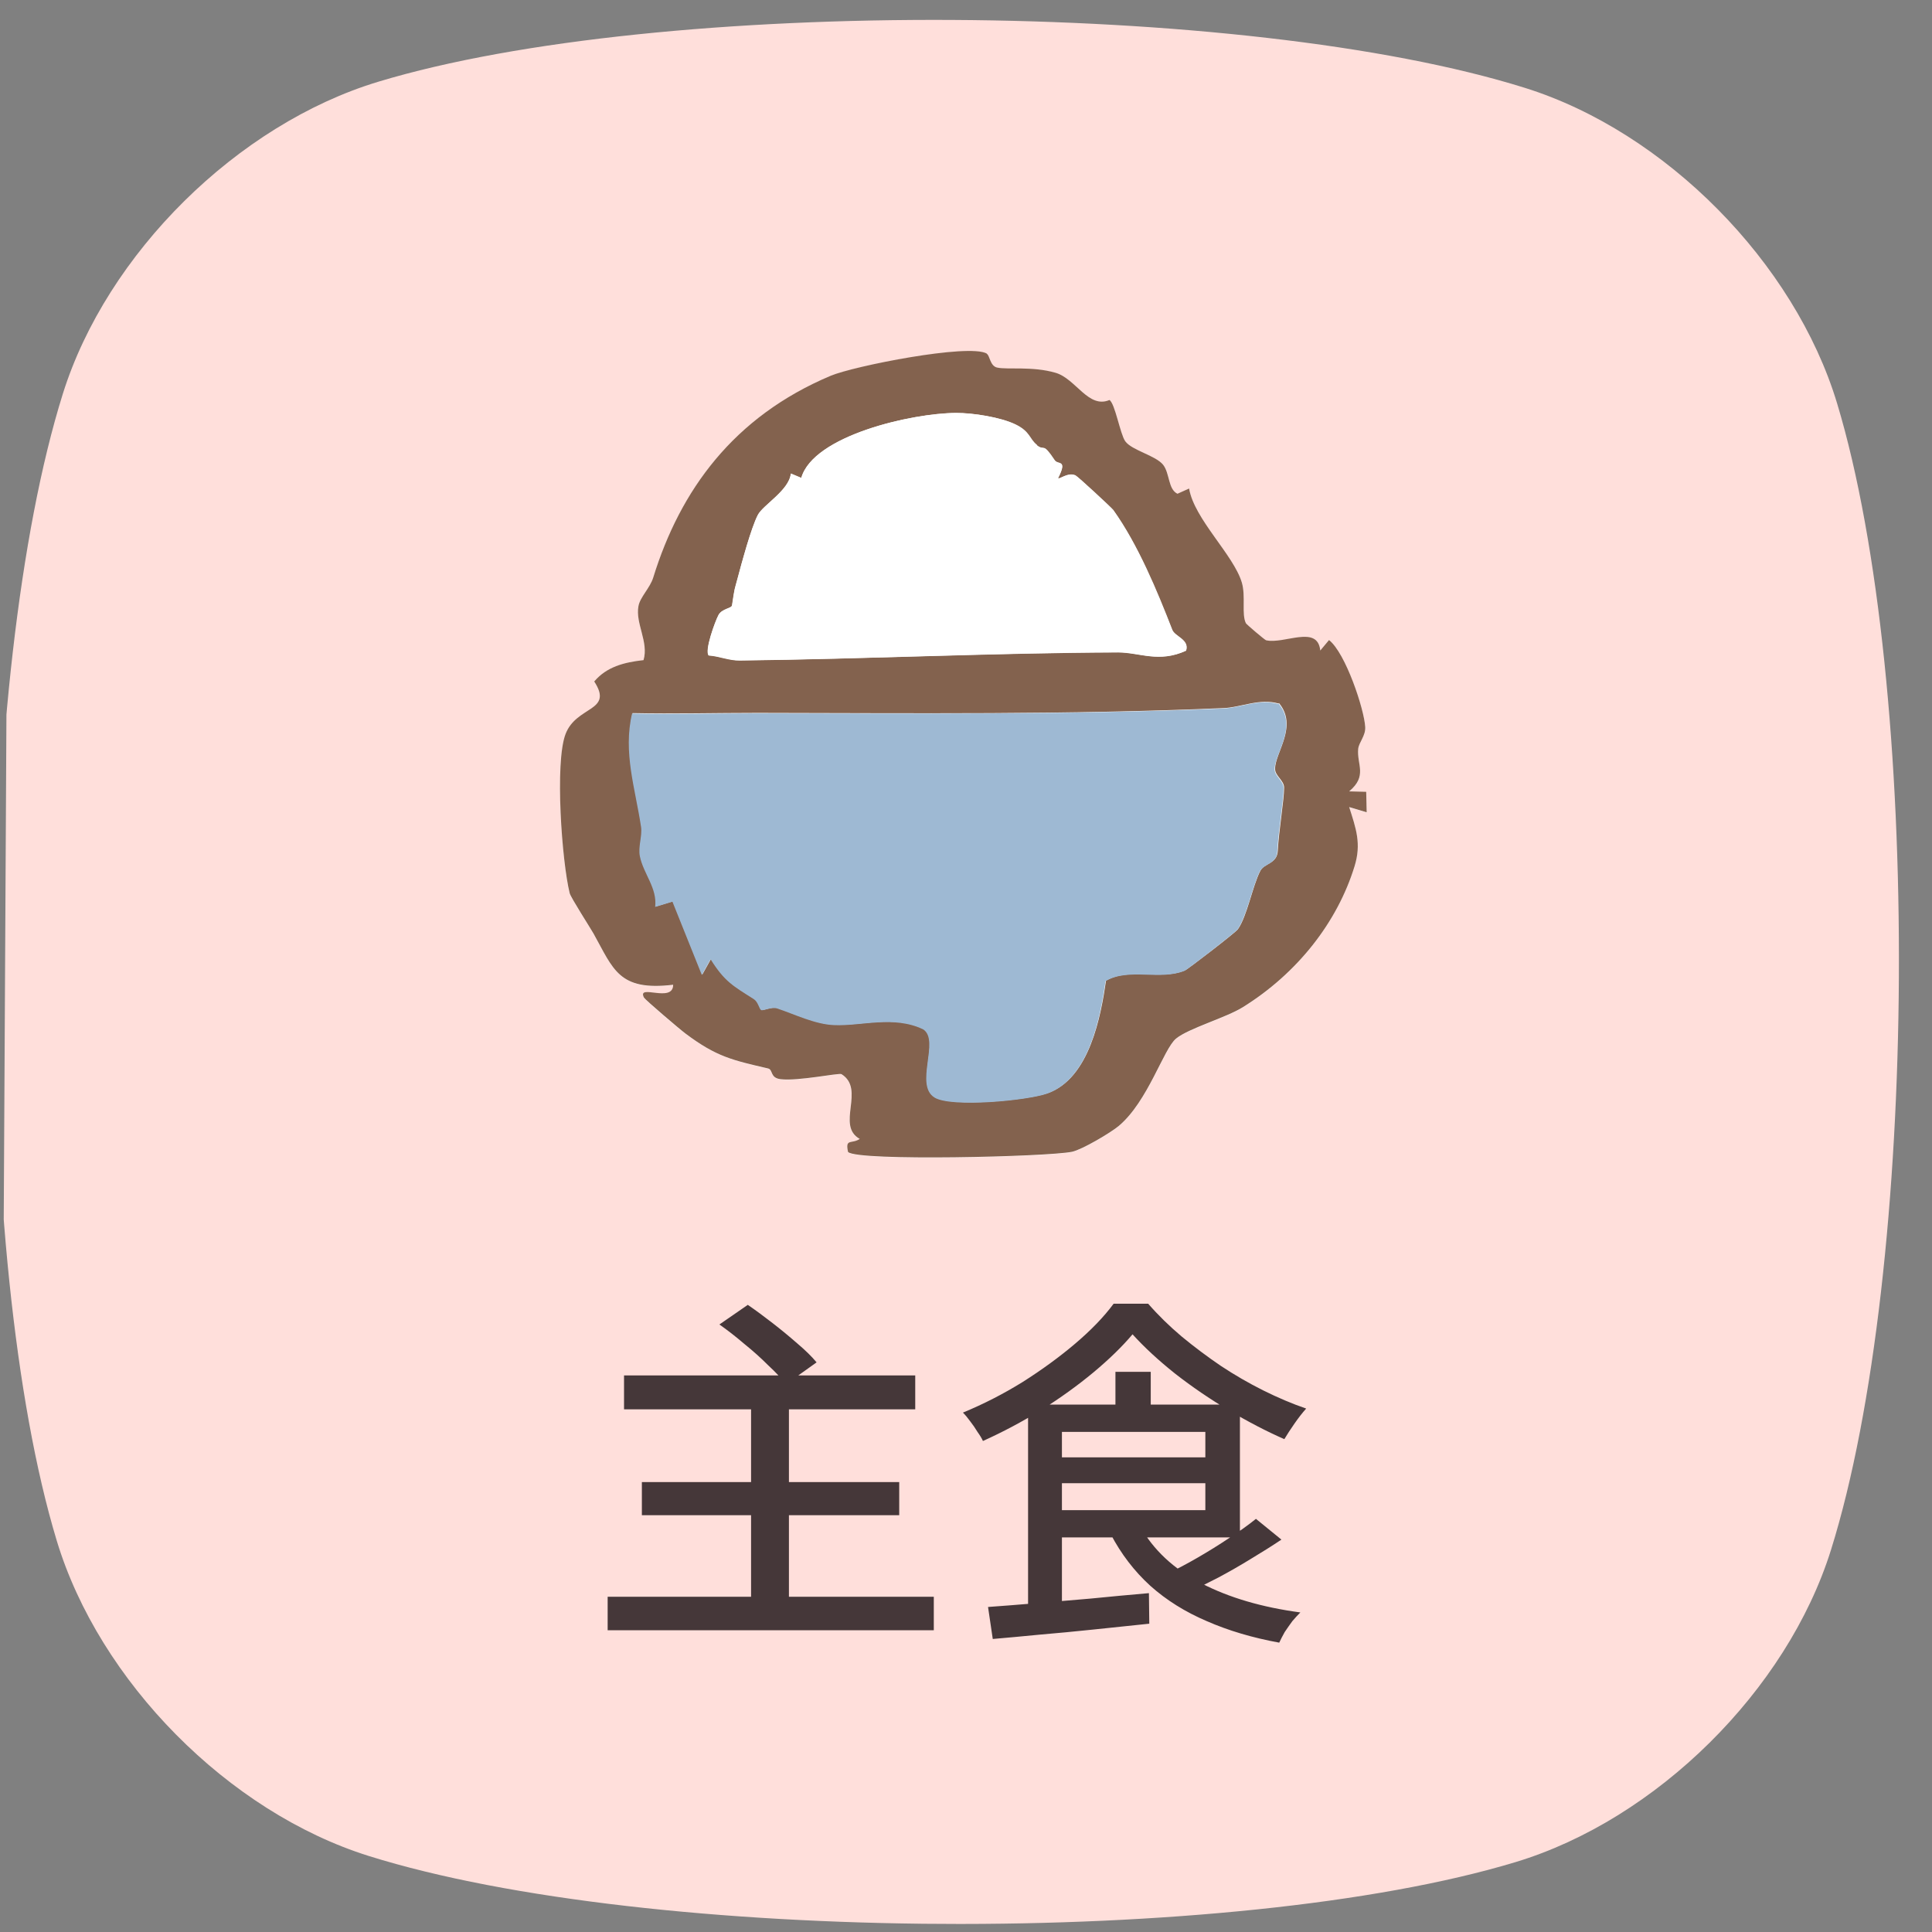 <svg width="69" height="69" viewBox="0 0 69 69" fill="none" xmlns="http://www.w3.org/2000/svg">
<rect x="0" y="0" width="69" height="69" fill="#808080" stroke="none"/>
<g clip-path="url(#clip0_263_4740)">
<path d="M54.125 66.504C49.092 68.025 41.364 68.753 33.635 68.711C25.907 68.67 18.183 67.855 13.171 66.285C8.159 64.715 3.546 60.053 2.025 55.019C0.504 49.986 -0.223 42.258 -0.182 34.53C-0.141 26.801 0.675 19.077 2.244 14.065C3.814 9.053 8.482 4.44 13.51 2.919C18.538 1.399 26.271 0.671 33.999 0.712C41.728 0.754 49.452 1.569 54.464 3.139C59.476 4.708 64.089 9.371 65.61 14.404C67.131 19.438 67.858 27.165 67.817 34.894C67.776 42.622 66.96 50.347 65.391 55.358C63.821 60.37 59.158 64.984 54.125 66.504Z" fill="#FFDFDB"/>
<path d="M35.242 12.635C34.599 12.277 30.496 13.079 29.663 13.43C26.193 14.893 24.293 17.518 23.33 20.632C23.217 21.014 22.853 21.341 22.801 21.66C22.697 22.283 23.174 22.937 22.983 23.584C22.289 23.654 21.664 23.825 21.222 24.347C21.925 25.429 20.58 25.25 20.198 26.223C19.816 27.197 20.068 30.786 20.346 31.908C20.38 32.056 21.092 33.161 21.196 33.348C21.907 34.61 22.089 35.412 24.041 35.178C24.041 35.856 22.731 35.132 23 35.638C23.044 35.723 24.284 36.782 24.484 36.922C25.594 37.748 26.167 37.872 27.434 38.168C27.616 38.207 27.494 38.503 27.876 38.55C28.509 38.628 29.967 38.309 30.054 38.371C30.921 38.916 29.845 40.209 30.704 40.684C30.418 40.878 30.175 40.645 30.288 41.151C30.635 41.486 37.428 41.322 38.287 41.143C38.651 41.065 39.675 40.458 39.961 40.216C41.002 39.336 41.575 37.452 42 37.102C42.425 36.751 43.787 36.354 44.386 35.98C46.329 34.773 47.752 32.951 48.376 30.95C48.628 30.14 48.428 29.595 48.185 28.832L48.81 29.019L48.793 28.287L48.185 28.271C48.845 27.718 48.454 27.321 48.506 26.753C48.524 26.519 48.775 26.286 48.758 25.974C48.723 25.336 48.047 23.327 47.465 22.867L47.153 23.241C47.058 22.307 45.869 23.023 45.218 22.875C45.166 22.867 44.516 22.307 44.498 22.268C44.334 21.948 44.498 21.31 44.351 20.811C44.056 19.83 42.651 18.546 42.468 17.455L42.052 17.642C41.714 17.479 41.792 16.918 41.54 16.607C41.28 16.272 40.421 16.093 40.187 15.766C40.004 15.517 39.822 14.411 39.623 14.294C38.868 14.613 38.434 13.531 37.697 13.321C36.855 13.079 35.97 13.219 35.606 13.134C35.354 13.079 35.354 12.713 35.242 12.643L35.242 12.635Z" fill="white"/>
<path d="M35.242 12.635C35.354 12.697 35.354 13.063 35.606 13.126C35.979 13.211 36.864 13.071 37.697 13.313C38.425 13.523 38.868 14.605 39.623 14.286C39.822 14.403 40.005 15.501 40.187 15.758C40.421 16.085 41.271 16.264 41.54 16.599C41.783 16.91 41.714 17.471 42.052 17.634L42.468 17.447C42.651 18.538 44.056 19.815 44.351 20.804C44.498 21.302 44.334 21.94 44.498 22.26C44.516 22.299 45.175 22.859 45.218 22.867C45.869 23.015 47.058 22.299 47.153 23.233L47.465 22.859C48.055 23.319 48.723 25.328 48.758 25.966C48.776 26.278 48.532 26.511 48.507 26.745C48.455 27.313 48.845 27.71 48.185 28.263L48.793 28.279L48.81 29.011L48.185 28.824C48.428 29.587 48.628 30.132 48.376 30.942C47.76 32.943 46.329 34.765 44.386 35.972C43.787 36.346 42.442 36.728 42 37.094C41.557 37.46 41.002 39.328 39.961 40.208C39.675 40.45 38.651 41.057 38.287 41.135C37.419 41.314 30.635 41.478 30.288 41.143C30.175 40.644 30.418 40.87 30.704 40.676C29.845 40.193 30.921 38.908 30.054 38.363C29.967 38.308 28.509 38.62 27.876 38.542C27.494 38.495 27.616 38.207 27.434 38.16C26.167 37.864 25.594 37.748 24.484 36.914C24.284 36.767 23.044 35.708 23 35.63C22.732 35.116 24.041 35.84 24.041 35.17C22.09 35.404 21.907 34.61 21.196 33.34C21.092 33.154 20.38 32.048 20.346 31.9C20.068 30.779 19.808 27.235 20.198 26.215C20.589 25.195 21.925 25.421 21.222 24.339C21.664 23.817 22.28 23.654 22.983 23.576C23.174 22.929 22.688 22.267 22.801 21.652C22.853 21.333 23.217 20.998 23.33 20.625C24.293 17.51 26.193 14.886 29.663 13.422C30.496 13.071 34.6 12.261 35.242 12.627L35.242 12.635ZM37.029 15.898C36.751 15.688 36.786 15.431 36.265 15.166C35.745 14.901 34.738 14.745 34.14 14.753C32.57 14.753 29.039 15.555 28.613 17.074L28.241 16.918C28.18 17.517 27.243 18.039 27.061 18.397C26.818 18.872 26.488 20.11 26.332 20.687C26.228 21.084 26.245 20.928 26.141 21.621C26.124 21.746 25.777 21.738 25.655 21.972C25.534 22.205 25.152 23.249 25.308 23.412C25.681 23.436 26.037 23.599 26.419 23.591C30.947 23.537 35.459 23.319 39.935 23.303C40.69 23.303 41.393 23.685 42.356 23.241C42.477 22.844 41.956 22.742 41.861 22.501C41.315 21.115 40.638 19.456 39.753 18.218C39.701 18.148 38.486 17.019 38.4 16.98C38.122 16.871 37.836 17.136 37.784 17.081C38.131 16.396 37.784 16.622 37.662 16.443C37.211 15.765 37.332 16.139 37.02 15.906L37.029 15.898ZM45.661 25.125C44.984 24.931 44.316 25.265 43.7 25.289C38.165 25.53 32.578 25.468 27.052 25.46C25.568 25.46 24.076 25.499 22.593 25.468C22.272 26.854 22.706 28.139 22.914 29.525C22.966 29.852 22.801 30.233 22.87 30.568C23 31.199 23.495 31.697 23.417 32.375L24.033 32.188L25.083 34.804L25.395 34.244C25.898 35.046 26.193 35.201 26.939 35.669C27.104 35.77 27.139 36.027 27.199 36.058C27.277 36.105 27.564 35.933 27.781 36.004C28.405 36.214 29.117 36.564 29.793 36.595C30.765 36.642 31.936 36.237 32.995 36.751C33.593 37.156 32.656 38.752 33.402 39.188C34.001 39.547 36.69 39.297 37.419 39.04C38.92 38.511 39.319 36.268 39.501 35.022C40.343 34.539 41.436 35.022 42.321 34.656C42.434 34.61 44.151 33.286 44.212 33.185C44.542 32.717 44.733 31.643 45.01 31.105C45.149 30.825 45.609 30.856 45.635 30.389C45.67 29.688 45.861 28.567 45.861 28.131C45.861 27.866 45.531 27.71 45.539 27.453C45.539 26.877 46.364 25.935 45.678 25.11L45.661 25.125Z" fill="#83624E"/>
<path d="M45.661 25.125C46.355 25.951 45.531 26.893 45.522 27.469C45.522 27.726 45.843 27.882 45.843 28.147C45.843 28.59 45.652 29.704 45.617 30.405C45.6 30.864 45.132 30.841 44.993 31.121C44.724 31.666 44.524 32.733 44.195 33.2C44.125 33.294 42.416 34.625 42.303 34.672C41.419 35.03 40.325 34.555 39.484 35.038C39.302 36.284 38.911 38.519 37.402 39.056C36.673 39.313 33.992 39.562 33.385 39.204C32.639 38.76 33.576 37.172 32.977 36.767C31.919 36.253 30.748 36.658 29.776 36.611C29.099 36.58 28.388 36.229 27.763 36.019C27.546 35.949 27.26 36.112 27.182 36.074C27.113 36.035 27.078 35.785 26.922 35.684C26.176 35.209 25.881 35.061 25.377 34.259L25.065 34.82L24.015 32.203L23.399 32.39C23.477 31.713 22.983 31.215 22.853 30.584C22.783 30.249 22.94 29.867 22.896 29.54C22.688 28.154 22.245 26.87 22.575 25.483C24.059 25.515 25.551 25.476 27.034 25.476C32.561 25.476 38.157 25.538 43.683 25.304C44.299 25.281 44.967 24.946 45.644 25.141L45.661 25.125Z" fill="#9EB9D3"/>
<path d="M37.029 15.898C37.332 16.131 37.22 15.758 37.671 16.435C37.783 16.607 38.139 16.388 37.792 17.074C37.844 17.128 38.13 16.856 38.408 16.973C38.495 17.011 39.709 18.14 39.761 18.211C40.646 19.449 41.332 21.107 41.87 22.493C41.965 22.735 42.486 22.836 42.364 23.233C41.392 23.685 40.699 23.295 39.944 23.295C35.467 23.311 30.956 23.537 26.427 23.584C26.046 23.584 25.69 23.428 25.317 23.404C25.161 23.241 25.534 22.205 25.664 21.964C25.794 21.722 26.132 21.73 26.15 21.613C26.254 20.913 26.236 21.076 26.34 20.679C26.488 20.103 26.826 18.865 27.069 18.39C27.251 18.032 28.188 17.51 28.249 16.91L28.622 17.066C29.047 15.555 32.578 14.753 34.148 14.745C34.747 14.745 35.745 14.901 36.274 15.158C36.803 15.415 36.76 15.672 37.037 15.89L37.029 15.898Z" fill="white"/>
<path d="M22.287 49.123L32.687 49.123L32.687 50.333L22.287 50.333L22.287 49.123ZM22.924 52.932L32.115 52.932L32.115 54.115L22.924 54.115L22.924 52.932ZM21.702 57.028L33.35 57.028L33.35 58.224L21.702 58.224L21.702 57.028ZM26.824 50.124L28.176 50.124L28.176 57.651L26.824 57.651L26.824 50.124ZM25.693 47.303L26.707 46.602C26.984 46.792 27.279 47.009 27.591 47.252C27.903 47.494 28.198 47.737 28.475 47.98C28.761 48.222 28.991 48.447 29.164 48.656L28.072 49.435C27.916 49.236 27.704 49.011 27.435 48.76C27.175 48.499 26.889 48.244 26.577 47.992C26.274 47.733 25.979 47.503 25.693 47.303ZM40.448 47.654C40.075 48.096 39.607 48.551 39.044 49.02C38.481 49.487 37.861 49.934 37.185 50.358C36.509 50.775 35.816 51.143 35.105 51.464C35.062 51.368 34.997 51.26 34.91 51.139C34.832 51.008 34.745 50.883 34.65 50.761C34.563 50.64 34.477 50.536 34.39 50.45C35.127 50.146 35.837 49.782 36.522 49.358C37.207 48.924 37.831 48.469 38.394 47.992C38.966 47.507 39.425 47.031 39.772 46.562L41.007 46.562C41.362 46.97 41.761 47.36 42.203 47.733C42.654 48.105 43.122 48.456 43.607 48.785C44.092 49.106 44.595 49.397 45.115 49.657C45.635 49.916 46.146 50.133 46.649 50.306C46.51 50.462 46.372 50.64 46.233 50.84C46.094 51.039 45.973 51.225 45.869 51.398C45.236 51.121 44.578 50.779 43.893 50.371C43.208 49.964 42.567 49.526 41.969 49.059C41.371 48.582 40.864 48.114 40.448 47.654ZM37.471 52.048L43.477 52.048L43.477 52.971L37.471 52.971L37.471 52.048ZM39.837 48.993L41.098 48.993L41.098 50.761L39.837 50.761L39.837 48.993ZM35.287 57.392C35.781 57.357 36.34 57.313 36.964 57.261C37.588 57.209 38.247 57.153 38.94 57.093C39.642 57.023 40.34 56.958 41.033 56.898L41.046 57.989C40.387 58.059 39.724 58.128 39.057 58.197C38.39 58.267 37.748 58.328 37.133 58.38C36.518 58.44 35.959 58.492 35.456 58.535L35.287 57.392ZM40.708 54.492C41.185 55.35 41.917 56.035 42.905 56.547C43.893 57.058 45.072 57.404 46.441 57.587C46.354 57.673 46.259 57.777 46.155 57.898C46.06 58.029 45.969 58.158 45.882 58.288C45.804 58.427 45.739 58.553 45.687 58.666C44.734 58.492 43.871 58.236 43.1 57.898C42.329 57.569 41.657 57.149 41.085 56.638C40.513 56.117 40.041 55.502 39.668 54.791L40.708 54.492ZM44.855 54.245L45.765 54.986C45.427 55.212 45.063 55.441 44.673 55.675C44.292 55.91 43.906 56.13 43.516 56.339C43.126 56.538 42.762 56.72 42.424 56.885L41.67 56.209C42.008 56.053 42.372 55.862 42.762 55.636C43.152 55.411 43.529 55.177 43.893 54.934C44.266 54.692 44.586 54.462 44.855 54.245ZM37.471 50.163L44.283 50.163L44.283 54.908L37.471 54.908L37.471 53.934L43.048 53.934L43.048 51.139L37.471 51.139L37.471 50.163ZM36.717 50.163L37.926 50.163L37.926 57.535L36.717 57.664L36.717 50.163Z" fill="#453739"/>
</g>
<defs>
<clipPath id="clip0_263_4740">
<rect width="68" height="68" fill="white" transform="translate(0.364 0.53) rotate(0.307)"/>
</clipPath>
</defs>
</svg>
